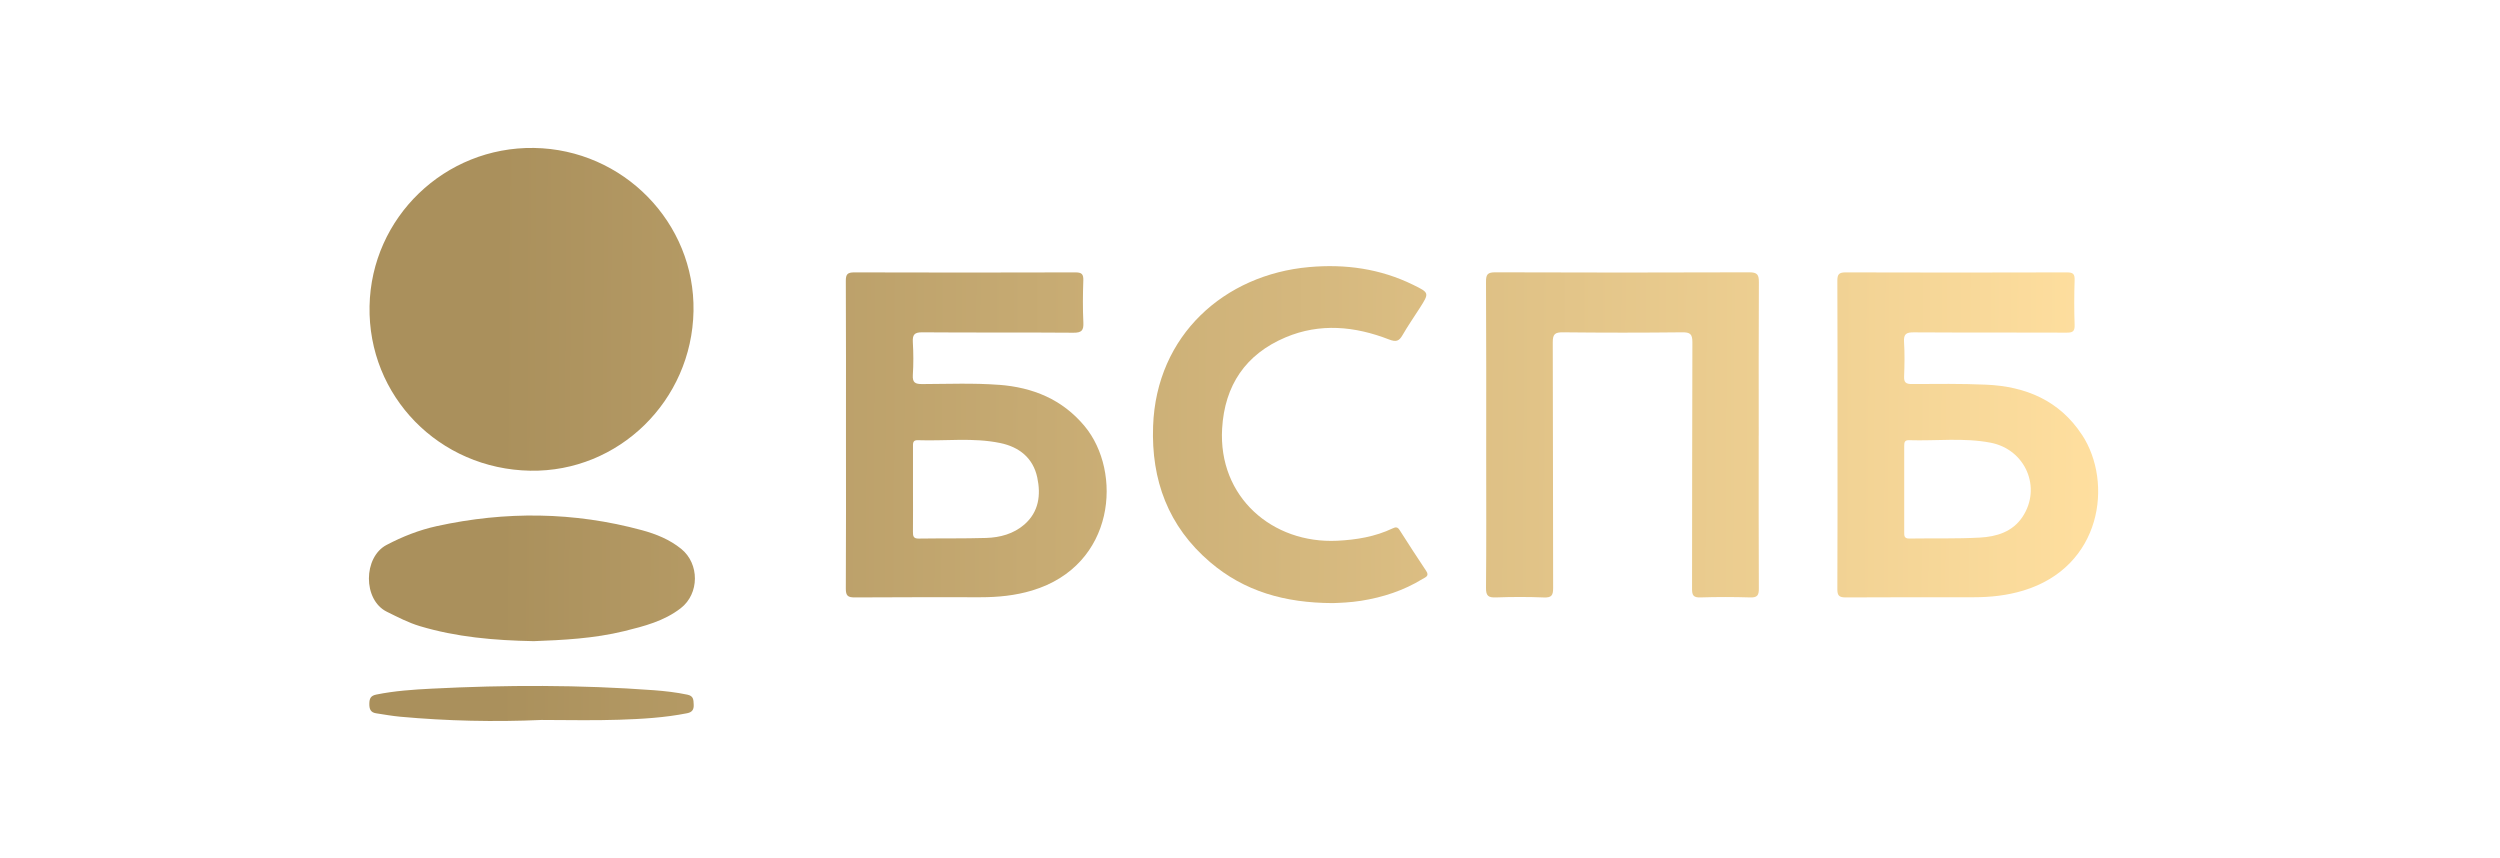 <svg width="67" height="23" viewBox="0 0 67 23" fill="none" xmlns="http://www.w3.org/2000/svg">
<path d="M14.212 12.615C11.768 12.572 9.857 10.616 9.904 8.204C9.95 5.826 11.922 3.929 14.311 3.965C16.704 4.002 18.629 5.971 18.586 8.338C18.542 10.739 16.581 12.656 14.211 12.615H14.212Z" fill="url(#paint0_linear_12745_628)"/>
<path d="M47.133 11.667C47.133 13.035 47.13 14.403 47.137 15.771C47.139 15.954 47.096 16.018 46.903 16.011C46.459 15.997 46.013 15.997 45.569 16.011C45.383 16.017 45.346 15.951 45.347 15.781C45.352 13.578 45.347 11.376 45.356 9.173C45.357 8.948 45.292 8.904 45.08 8.906C44.017 8.918 42.954 8.918 41.891 8.906C41.678 8.904 41.613 8.949 41.614 9.173C41.623 11.368 41.617 13.563 41.624 15.758C41.624 15.95 41.587 16.02 41.378 16.012C40.949 15.994 40.518 15.996 40.09 16.011C39.889 16.018 39.823 15.971 39.825 15.757C39.836 14.599 39.83 13.441 39.83 12.284C39.83 10.705 39.834 9.127 39.825 7.548C39.824 7.351 39.872 7.298 40.074 7.298C42.343 7.306 44.612 7.307 46.882 7.298C47.098 7.298 47.139 7.364 47.138 7.563C47.13 8.931 47.134 10.299 47.134 11.666L47.133 11.667Z" fill="url(#paint1_linear_12745_628)"/>
<path d="M14.306 17.183C13.231 17.163 12.229 17.073 11.254 16.781C10.943 16.688 10.658 16.538 10.368 16.395C9.722 16.078 9.734 14.933 10.359 14.605C10.791 14.378 11.233 14.204 11.706 14.1C13.547 13.696 15.381 13.715 17.204 14.209C17.584 14.312 17.948 14.46 18.257 14.71C18.75 15.11 18.746 15.911 18.244 16.3C17.799 16.645 17.266 16.782 16.73 16.914C15.913 17.114 15.079 17.154 14.306 17.183V17.183Z" fill="url(#paint2_linear_12745_628)"/>
<path d="M14.516 19.295C13.251 19.351 11.986 19.323 10.725 19.208C10.508 19.188 10.293 19.149 10.078 19.116C9.931 19.093 9.896 19.002 9.898 18.86C9.9 18.717 9.936 18.644 10.087 18.614C10.576 18.515 11.072 18.481 11.567 18.456C13.555 18.355 15.542 18.351 17.528 18.498C17.828 18.521 18.127 18.555 18.422 18.617C18.588 18.652 18.585 18.753 18.591 18.881C18.599 19.021 18.546 19.089 18.413 19.115C17.813 19.234 17.203 19.269 16.595 19.289C15.903 19.313 15.209 19.295 14.516 19.295Z" fill="url(#paint3_linear_12745_628)"/>
<path d="M26.777 10.314C26.092 10.262 25.406 10.29 24.72 10.293C24.529 10.294 24.451 10.257 24.464 10.049C24.483 9.757 24.481 9.462 24.464 9.17C24.453 8.969 24.506 8.904 24.72 8.906C26.069 8.917 27.418 8.906 28.767 8.917C28.992 8.919 29.044 8.853 29.034 8.641C29.016 8.266 29.02 7.889 29.033 7.514C29.038 7.345 28.99 7.3 28.819 7.3C26.845 7.306 24.87 7.306 22.895 7.3C22.718 7.3 22.667 7.346 22.668 7.525C22.675 8.901 22.672 10.275 22.672 11.651C22.672 13.026 22.676 14.402 22.668 15.777C22.667 15.968 22.725 16.012 22.909 16.011C24.031 16.003 25.155 16.006 26.278 16.006C26.747 16.006 27.211 15.961 27.661 15.825C29.898 15.152 30.084 12.642 29.067 11.42C28.469 10.702 27.683 10.383 26.776 10.313L26.777 10.314ZM27.453 14.057C27.162 14.309 26.803 14.405 26.429 14.417C25.827 14.435 25.224 14.425 24.622 14.434C24.478 14.437 24.466 14.366 24.467 14.253C24.471 13.87 24.468 13.487 24.468 13.105C24.468 12.729 24.468 12.354 24.468 11.978C24.468 11.887 24.456 11.791 24.597 11.797C25.333 11.824 26.076 11.722 26.805 11.873C27.315 11.978 27.688 12.274 27.799 12.798C27.898 13.265 27.843 13.717 27.453 14.057L27.453 14.057Z" fill="url(#paint4_linear_12745_628)"/>
<path d="M38.222 15.301C37.98 14.939 37.743 14.572 37.509 14.205C37.456 14.121 37.406 14.121 37.324 14.16C36.854 14.384 36.352 14.467 35.836 14.492C34.102 14.575 32.645 13.324 32.753 11.484C32.821 10.33 33.379 9.495 34.453 9.041C35.377 8.651 36.311 8.743 37.224 9.097C37.416 9.171 37.494 9.144 37.588 8.981C37.73 8.734 37.894 8.499 38.047 8.259C38.308 7.85 38.309 7.847 37.872 7.633C36.989 7.2 36.054 7.071 35.081 7.158C32.822 7.36 30.989 8.975 30.903 11.42C30.851 12.867 31.308 14.107 32.429 15.064C33.346 15.847 34.432 16.16 35.722 16.163C35.908 16.157 36.193 16.146 36.477 16.101C37.062 16.008 37.616 15.828 38.123 15.517C38.197 15.471 38.316 15.441 38.222 15.301Z" fill="url(#paint5_linear_12745_628)"/>
<path d="M55.798 11.655C55.194 10.732 54.288 10.355 53.224 10.309C52.562 10.28 51.898 10.289 51.235 10.292C51.078 10.293 51.024 10.249 51.03 10.089C51.042 9.781 51.048 9.472 51.028 9.165C51.015 8.953 51.086 8.905 51.29 8.907C52.654 8.916 54.019 8.908 55.383 8.915C55.546 8.916 55.606 8.884 55.6 8.707C55.586 8.309 55.587 7.91 55.6 7.512C55.606 7.344 55.561 7.299 55.39 7.3C53.415 7.306 51.439 7.306 49.464 7.3C49.281 7.299 49.24 7.355 49.241 7.529C49.248 8.904 49.245 10.28 49.245 11.656C49.245 13.031 49.248 14.407 49.241 15.783C49.24 15.956 49.282 16.012 49.465 16.011C50.61 16.003 51.757 16.008 52.903 16.006C53.349 16.006 53.789 15.958 54.218 15.829C56.337 15.191 56.633 12.929 55.8 11.656L55.798 11.655ZM54.202 13.854C53.934 14.255 53.508 14.382 53.066 14.407C52.435 14.442 51.801 14.423 51.168 14.433C51.03 14.435 51.032 14.355 51.033 14.258C51.034 13.875 51.033 13.491 51.033 13.108C51.033 12.725 51.034 12.342 51.033 11.959C51.033 11.868 51.036 11.793 51.159 11.797C51.888 11.821 52.623 11.725 53.347 11.864C54.287 12.045 54.723 13.073 54.202 13.854Z" fill="url(#paint6_linear_12745_628)"/>
<defs>
<linearGradient id="paint0_linear_12745_628" x1="10.245" y1="11.08" x2="56.324" y2="11.315" gradientUnits="userSpaceOnUse">
<stop offset="0.068" stop-color="#AA905C"/>
<stop offset="1" stop-color="#FFDF9F"/>
</linearGradient>
<linearGradient id="paint1_linear_12745_628" x1="10.245" y1="11.08" x2="56.324" y2="11.315" gradientUnits="userSpaceOnUse">
<stop offset="0.068" stop-color="#AA905C"/>
<stop offset="1" stop-color="#FFDF9F"/>
</linearGradient>
<linearGradient id="paint2_linear_12745_628" x1="10.245" y1="11.08" x2="56.324" y2="11.315" gradientUnits="userSpaceOnUse">
<stop offset="0.068" stop-color="#AA905C"/>
<stop offset="1" stop-color="#FFDF9F"/>
</linearGradient>
<linearGradient id="paint3_linear_12745_628" x1="10.245" y1="11.08" x2="56.324" y2="11.315" gradientUnits="userSpaceOnUse">
<stop offset="0.068" stop-color="#AA905C"/>
<stop offset="1" stop-color="#FFDF9F"/>
</linearGradient>
<linearGradient id="paint4_linear_12745_628" x1="10.245" y1="11.08" x2="56.324" y2="11.315" gradientUnits="userSpaceOnUse">
<stop offset="0.068" stop-color="#AA905C"/>
<stop offset="1" stop-color="#FFDF9F"/>
</linearGradient>
<linearGradient id="paint5_linear_12745_628" x1="10.245" y1="11.08" x2="56.324" y2="11.315" gradientUnits="userSpaceOnUse">
<stop offset="0.068" stop-color="#AA905C"/>
<stop offset="1" stop-color="#FFDF9F"/>
</linearGradient>
<linearGradient id="paint6_linear_12745_628" x1="10.245" y1="11.08" x2="56.324" y2="11.315" gradientUnits="userSpaceOnUse">
<stop offset="0.068" stop-color="#AA905C"/>
<stop offset="1" stop-color="#FFDF9F"/>
</linearGradient>
</defs>
</svg>
